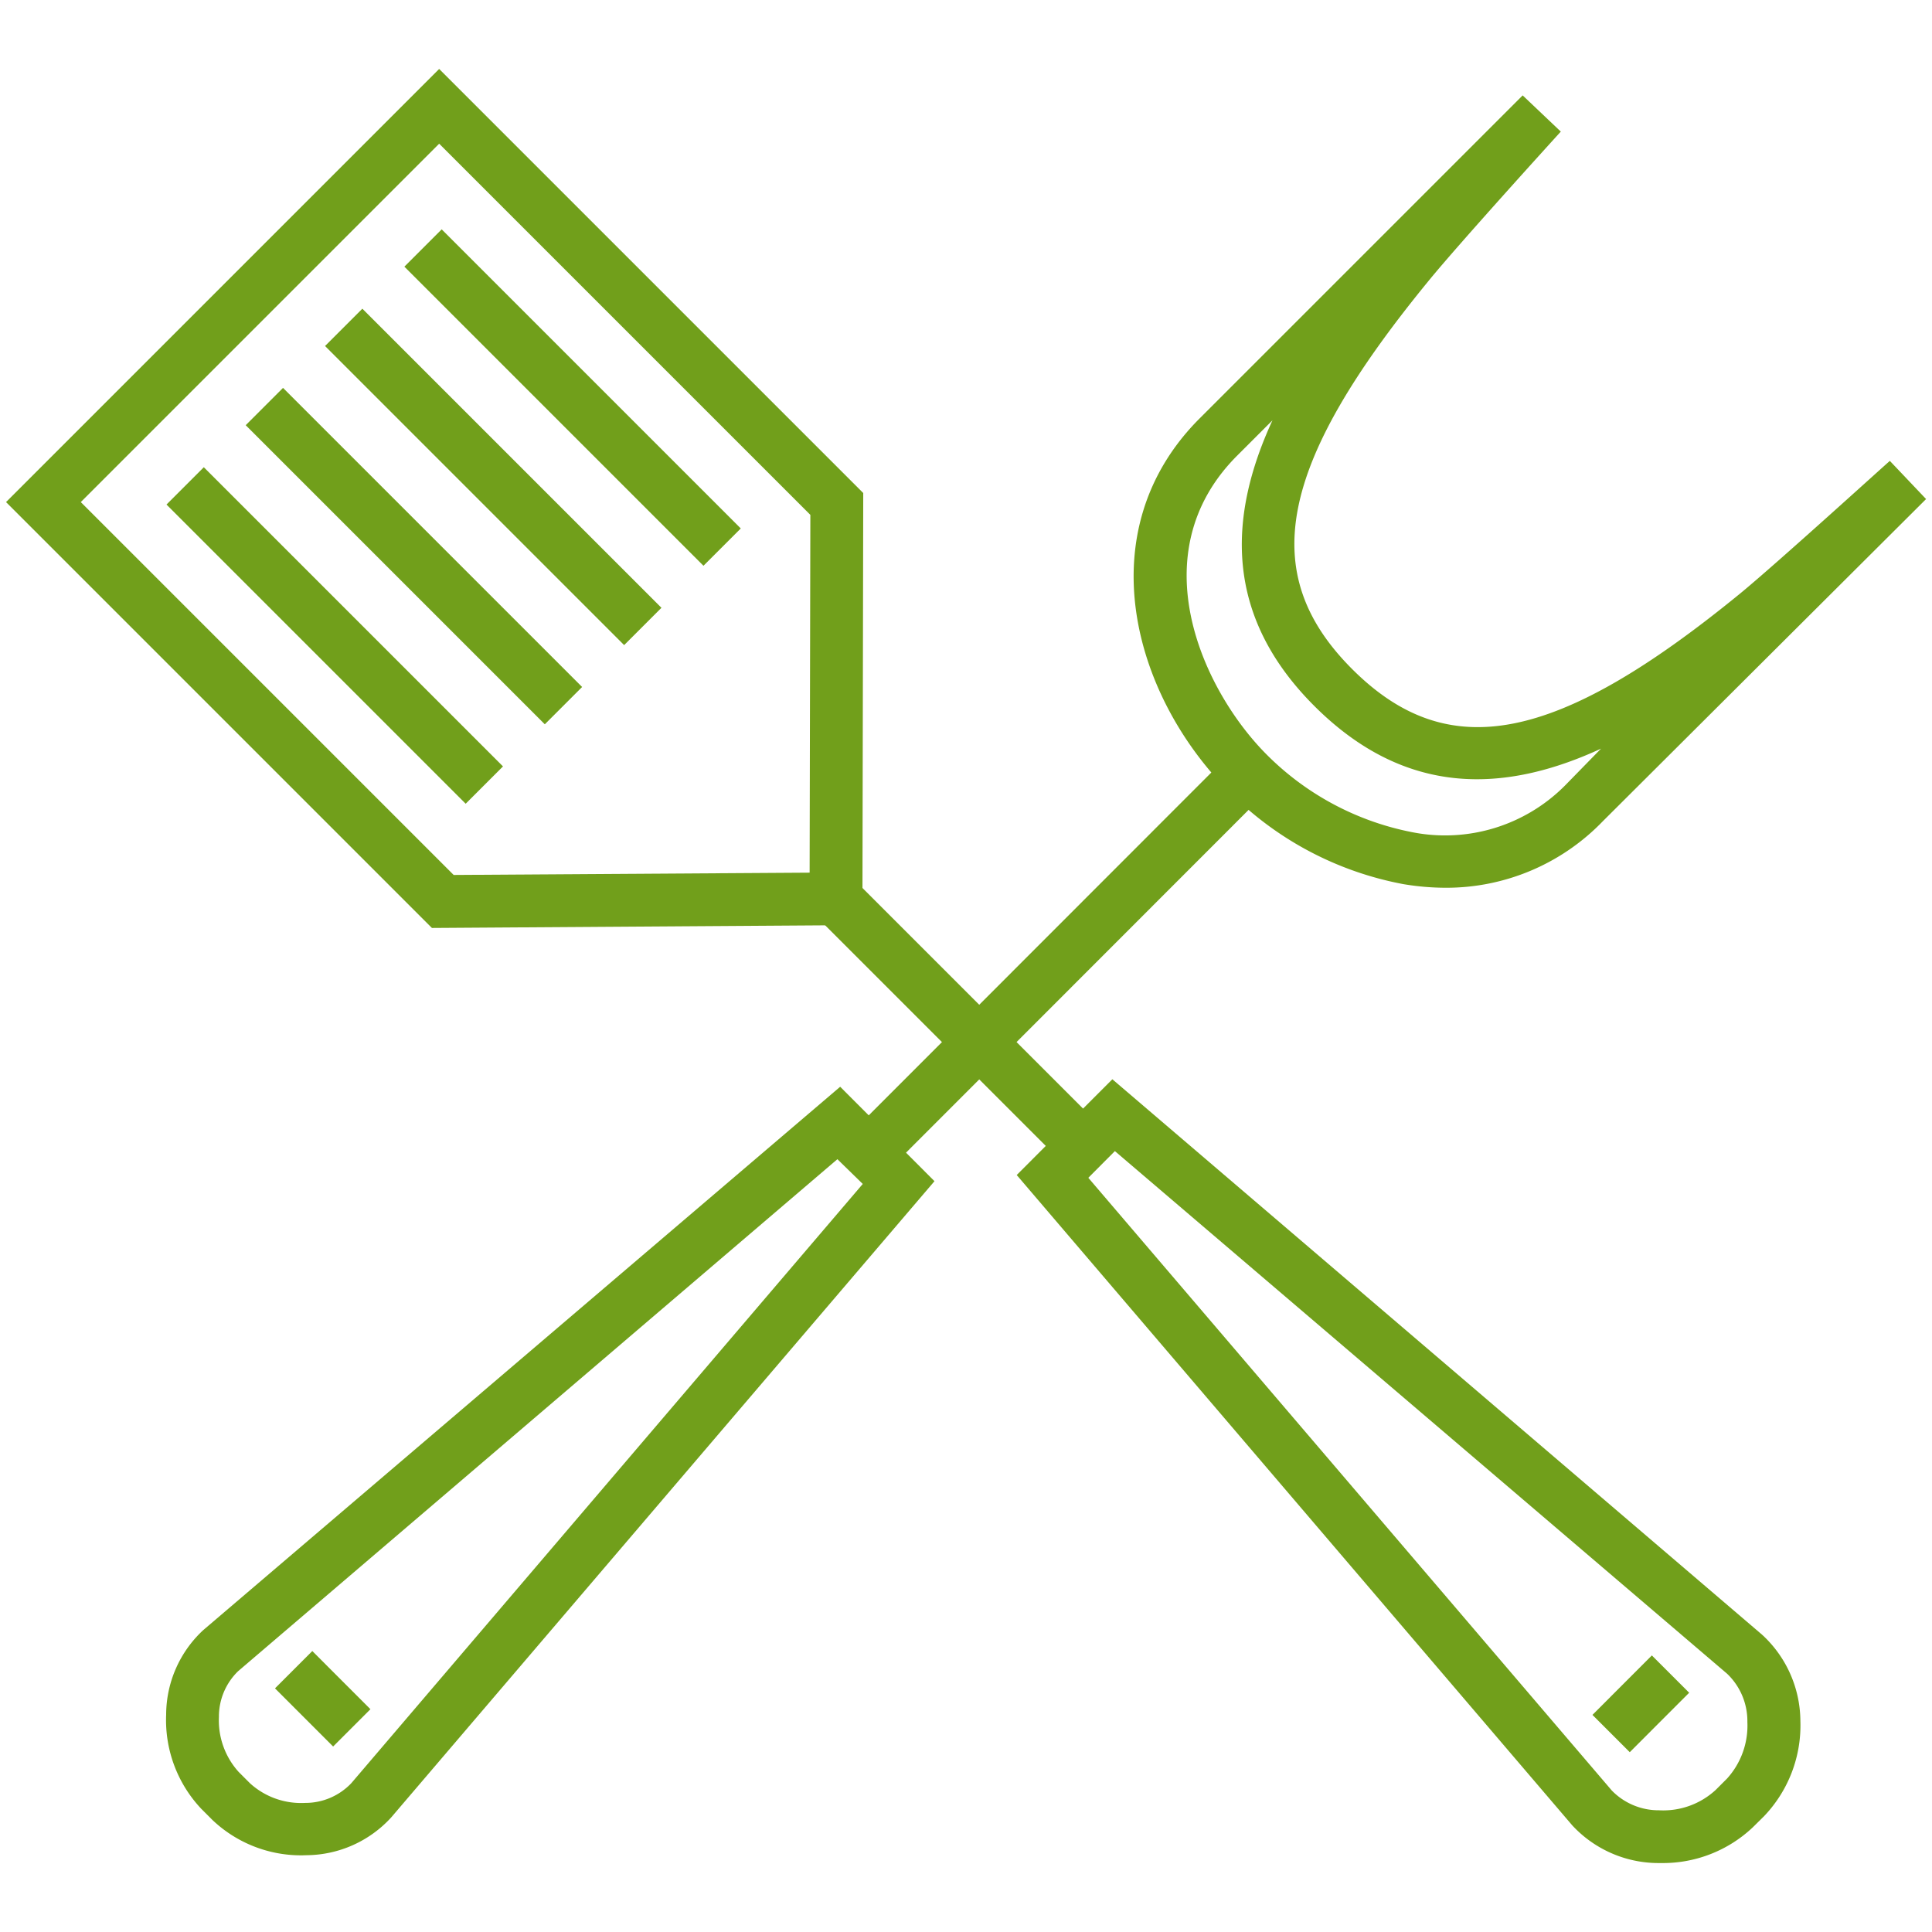 <?xml version="1.0" encoding="utf-8"?><svg xmlns="http://www.w3.org/2000/svg" width="160" height="160" viewBox="0 0 160 160"><g data-name="GRILLING-TOOLS" fill="#719f1b"><path d="M131.88 142.02l4.92-4.924 3.09 3.089-4.92 4.923z"/><path d="M137.59 154.29h-.3a9.74 9.74 0 0 1-7.09-3.13l-46-53.85 7.92-7.93 53.81 46a9.77 9.77 0 0 1 3.17 7.14 10.88 10.88 0 0 1-3 7.88l-.95.94a10.84 10.84 0 0 1-7.56 2.95zM90.13 97.54l43.35 50.74a5.41 5.41 0 0 0 3.92 1.64 6.4 6.4 0 0 0 4.68-1.68l.95-.95a6.53 6.53 0 0 0 1.68-4.68 5.42 5.42 0 0 0-1.68-4l-50.7-43.28z"/><path d="M67.694 75.988l3.09-3.09 20.45 20.45-3.09 3.09z"/><path d="M35.77 76.85L.5 41.58 36.37 5.71l35.12 35.12-.07 35.78zM6.69 41.58l30.88 30.88 29.48-.19.06-29.63L36.37 11.9z"/><path d="M33.489 22.084l3.09-3.09 24.77 24.77-3.09 3.09zM26.919 28.655l3.09-3.09 24.77 24.77-3.09 3.09zM20.349 35.213l3.09-3.09 24.77 24.77-3.09 3.09zM13.789 41.784l3.09-3.09 24.777 24.777-3.09 3.09zM119.75 73.52a21.36 21.36 0 0 1-3.53-.3 27.42 27.42 0 0 1-14.41-7.63c-8.09-8.1-11.71-21.69-2.46-30.94L126.1 7.9l3.16 3c-.09.09-8.56 9.41-11 12.42-12.44 15.2-14.19 24.2-6.26 32.11s16.9 6.15 32.09-6.26c3-2.46 12.32-10.94 12.42-11l3 3.16L132.75 68a18 18 0 0 1-13 5.52zm-14.37-38.71l-2.93 2.93c-8.12 8.13-2.8 19.5 2.46 24.76a23.27 23.27 0 0 0 12 6.41A14 14 0 0 0 129.66 65l2.93-3c-8 3.69-16.18 4-23.71-3.5s-7.18-15.71-3.5-23.69zM22.773 139.822l3.09-3.09 4.815 4.817-3.09 3.09z"/><path d="M25.06 153.65a10.65 10.65 0 0 1-7.46-2.92l-.92-.92a10.7 10.7 0 0 1-2.92-7.81 9.58 9.58 0 0 1 3.07-7l52.75-45 7.81 7.82-45 52.7a9.59 9.59 0 0 1-7 3.12zM69.35 96l-49.63 42.4a5.24 5.24 0 0 0-1.59 3.8 6.36 6.36 0 0 0 1.64 4.55l.93.93a6.28 6.28 0 0 0 4.55 1.63 5.25 5.25 0 0 0 3.84-1.63l42.36-49.63z"/><path d="M70.4 93.915l31.405-31.428 3.091 3.09L73.49 97.003z"/></g></svg>